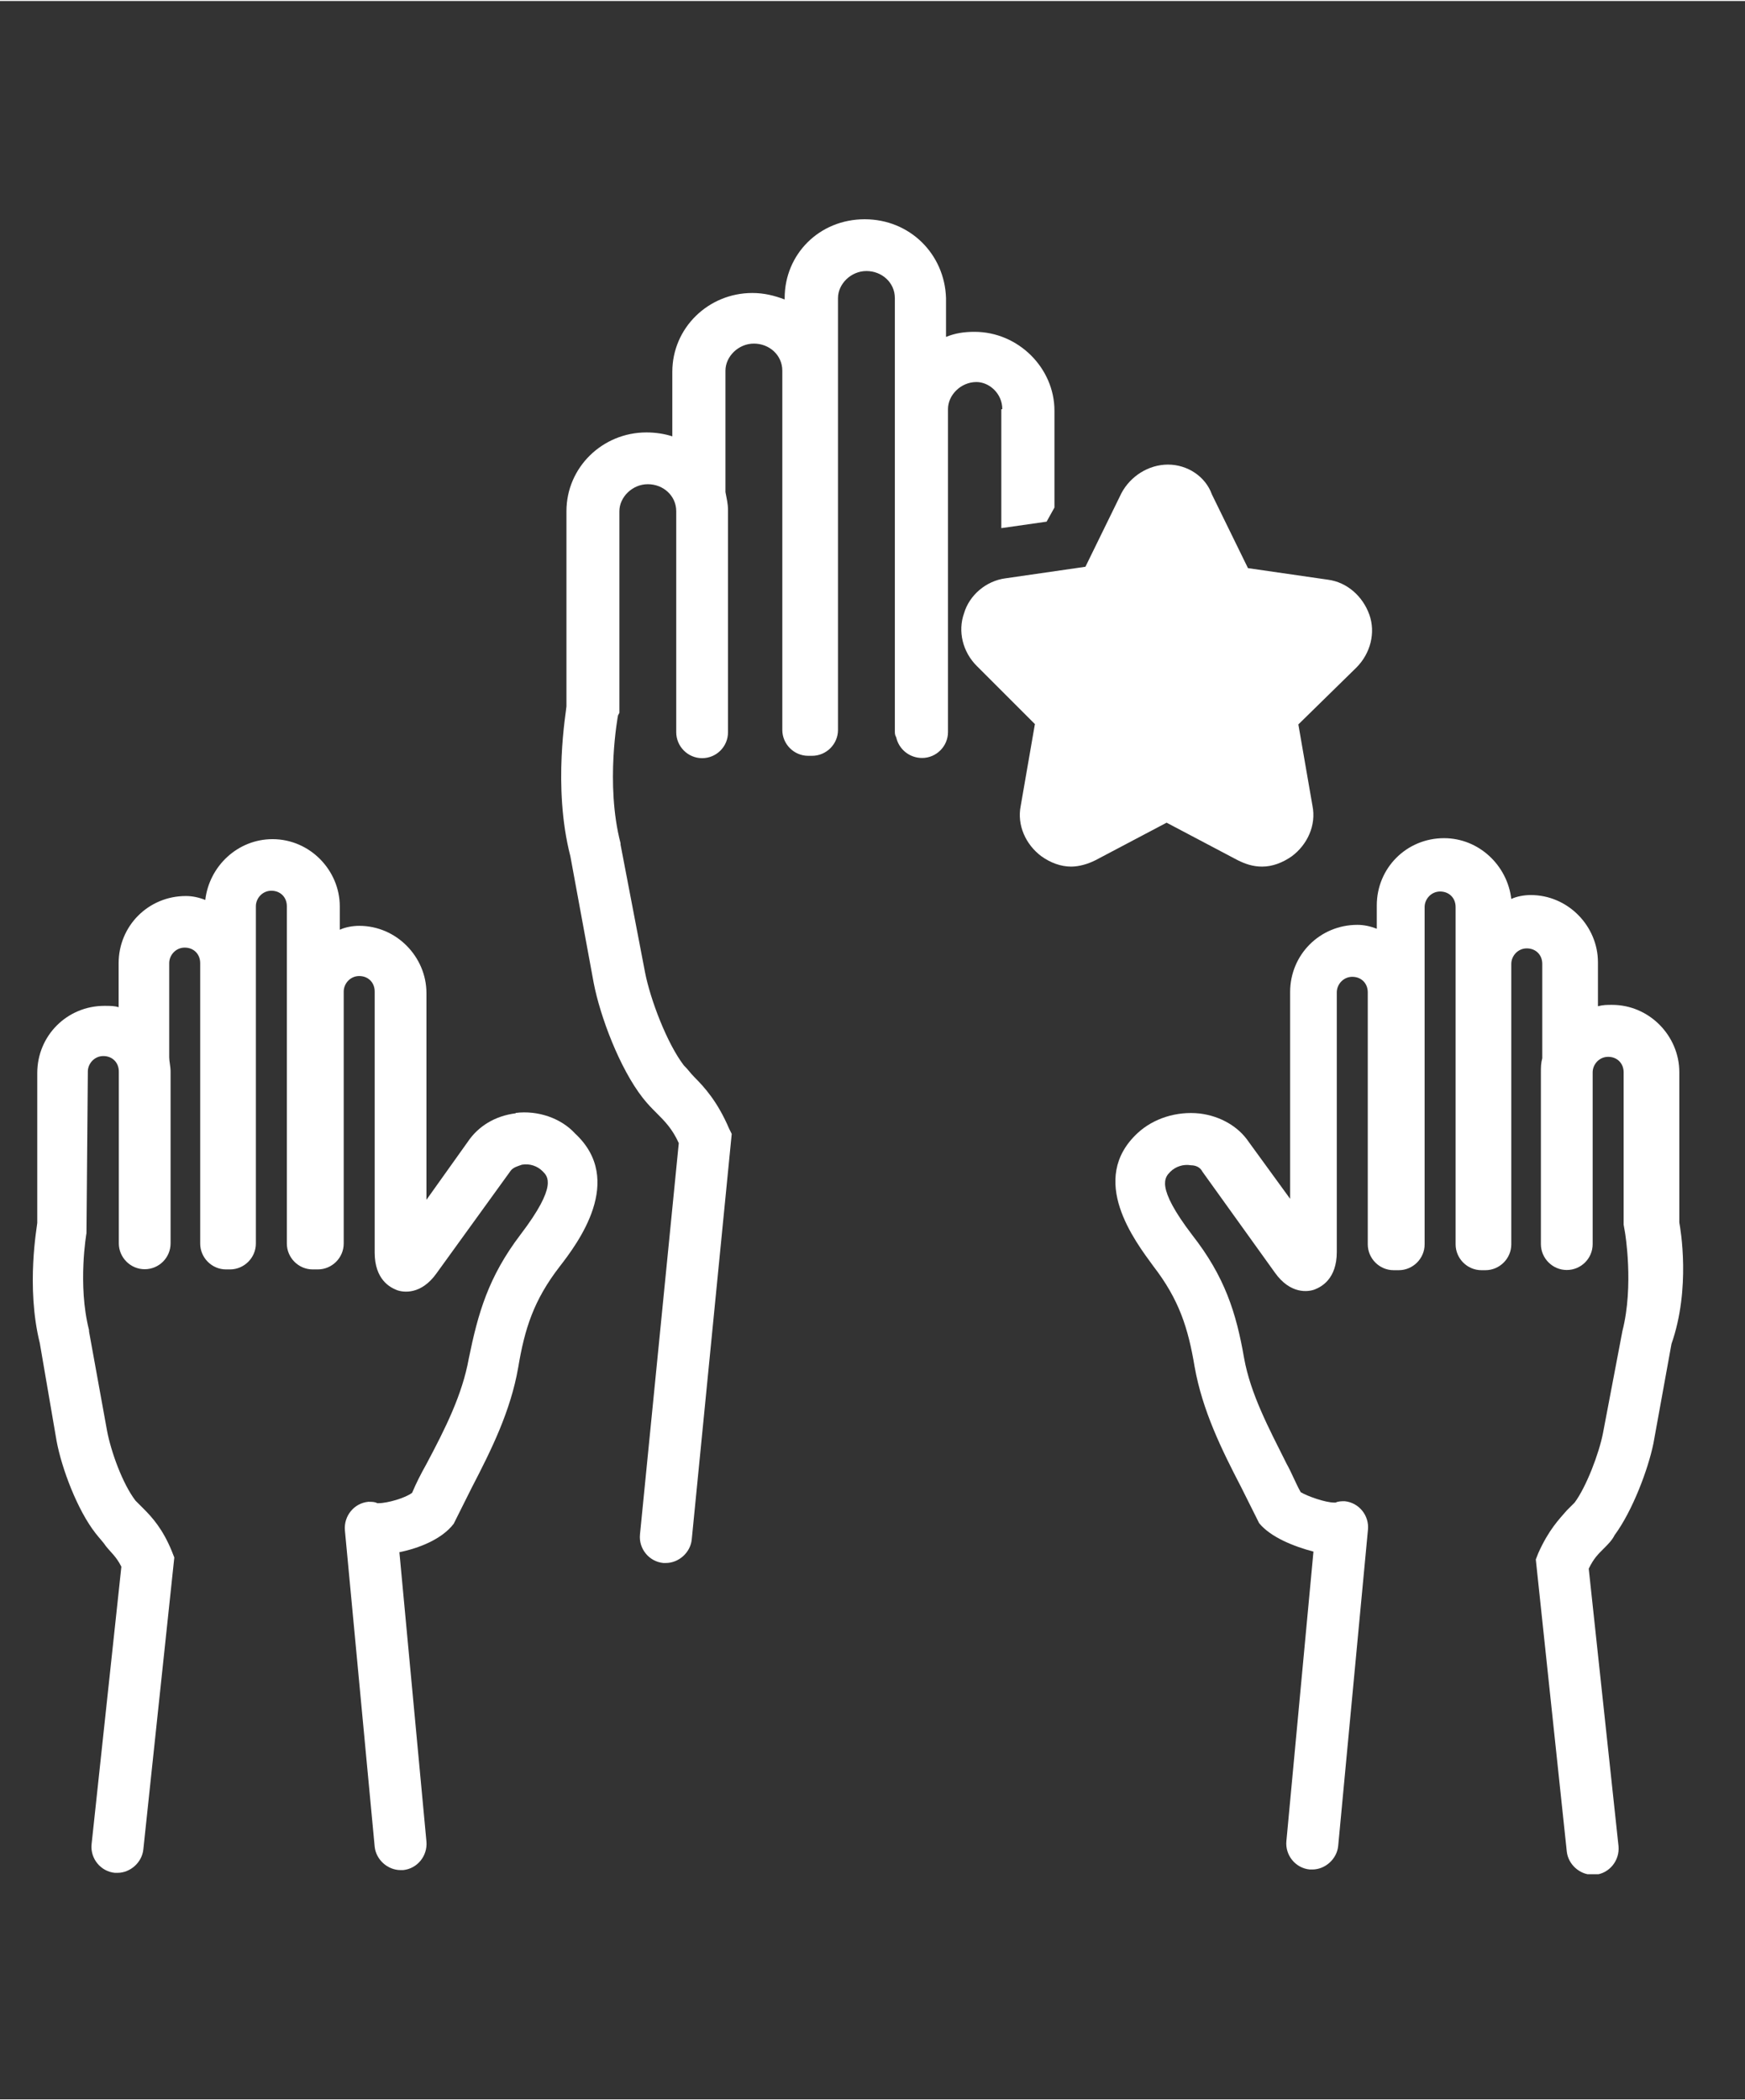<svg xmlns="http://www.w3.org/2000/svg" id="a" version="1.1" viewBox="0.0 0.0 89.0 107.0" width="88.5" height="106.5">
  
  <rect x="0.0" y="0.0" width="89.0" height="107.0" fill="#333333" stroke="none"/>
  
  <defs>
    <clipPath id="clippath">
      <rect x="1.22" y="11.13" width="85.48" height="84.39" style="fill: none;" />
    </clipPath>
  </defs>
  <g style="clip-path: url(#clippath);">
    <path d="M26.3,56.72c-1.05.13-1.91.66-2.44,1.45l-2.11,2.96v-10.54c0-1.84-1.52-3.43-3.43-3.43-.33,0-.72.07-.99.2v-1.19c0-1.84-1.52-3.43-3.43-3.43-1.78,0-3.23,1.38-3.43,3.1-.33-.13-.66-.2-.99-.2-1.91,0-3.43,1.52-3.43,3.43v2.24c-.2-.07-.46-.07-.72-.07-1.91,0-3.43,1.52-3.43,3.43v7.64c0,.13-.59,3.23.13,6.13l.86,5.01c.26,1.38,1.05,3.49,1.98,4.68.2.26.4.46.53.66.26.33.53.53.79,1.05l-1.52,14.16c-.07.72.46,1.38,1.19,1.45h.13c.66,0,1.25-.53,1.32-1.19l1.58-14.89-.13-.33c-.46-1.12-.99-1.71-1.45-2.17-.13-.13-.26-.26-.4-.4-.66-.86-1.25-2.5-1.45-3.56l-.92-5.07v-.07c-.59-2.31-.13-4.94-.13-4.94l.07-8.24c0-.4.33-.79.79-.79s.79.33.79.79v8.76c0,.72.59,1.32,1.32,1.32s1.32-.59,1.32-1.32v-8.76c0-.26-.07-.53-.07-.72v-4.81c0-.4.33-.79.79-.79s.79.33.79.79v14.3c0,.72.59,1.32,1.32,1.32h.2c.72,0,1.32-.59,1.32-1.32v-17.2c0-.4.33-.79.79-.79s.79.33.79.79v17.2c0,.72.59,1.32,1.32,1.32h.26c.72,0,1.32-.59,1.32-1.32v-12.85c0-.4.33-.79.79-.79s.79.33.79.79v13.31c0,1.38.79,1.78,1.12,1.91.33.13,1.25.26,2.04-.86l3.76-5.2c.13-.2.4-.26.59-.33.4-.07.79.07,1.05.33.26.26.79.72-1.12,3.23-1.65,2.17-2.17,4.02-2.64,6.32-.33,1.84-1.19,3.56-2.17,5.4-.26.46-.53.99-.72,1.45-.33.26-1.25.53-1.71.53h-.07c-.13-.07-.26-.07-.46-.07-.72.07-1.25.72-1.19,1.45l1.52,16.14c.07.66.66,1.19,1.32,1.19h.13c.72-.07,1.25-.72,1.19-1.45l-1.38-14.76c.99-.2,2.17-.66,2.77-1.45l.13-.26c.26-.53.53-1.05.79-1.58.99-1.91,1.98-3.89,2.37-6.13.33-1.98.79-3.43,2.11-5.14.92-1.19,3.36-4.41.79-6.79-.72-.79-1.91-1.19-3.03-1.05Z" style="fill: #fff;" />
    <path d="M85.65,62.26v-7.64c0-1.84-1.52-3.43-3.43-3.43-.26,0-.46,0-.72.07v-2.24c0-1.84-1.52-3.43-3.43-3.43-.33,0-.72.07-.99.2-.2-1.71-1.65-3.1-3.43-3.1-1.91,0-3.43,1.52-3.43,3.43v1.19c-.33-.13-.66-.2-.99-.2-1.91,0-3.43,1.52-3.43,3.43v10.54l-2.11-2.9c-.53-.79-1.45-1.32-2.5-1.45-1.19-.13-2.37.26-3.16.99-2.57,2.37-.13,5.53.79,6.79,1.32,1.71,1.78,3.16,2.11,5.14.4,2.24,1.38,4.22,2.37,6.13.26.53.53,1.05.79,1.58l.13.26c.59.72,1.78,1.19,2.77,1.45l-1.38,14.76c-.07.72.46,1.38,1.19,1.45h.13c.66,0,1.25-.53,1.32-1.19l1.52-16.14c.07-.72-.46-1.38-1.19-1.45-.13,0-.33,0-.46.07h-.07c-.46,0-1.38-.33-1.71-.53-.26-.46-.46-.99-.72-1.45-.92-1.84-1.84-3.56-2.17-5.4-.4-2.31-.99-4.15-2.64-6.26-1.91-2.5-1.38-2.96-1.12-3.23.26-.26.66-.4,1.05-.33.2,0,.46.07.59.33l3.69,5.14c.79,1.12,1.71.99,2.04.86.33-.13,1.12-.53,1.12-1.91v-13.24c0-.4.33-.79.79-.79s.79.33.79.79v12.85c0,.72.59,1.32,1.32,1.32h.26c.72,0,1.32-.59,1.32-1.32v-17.2c0-.4.33-.79.79-.79s.79.33.79.79v17.2c0,.72.59,1.32,1.32,1.32h.2c.72,0,1.32-.59,1.32-1.32v-14.3c0-.4.33-.79.79-.79s.79.33.79.79v4.81c-.07.26-.07.46-.07.72v8.76c0,.72.59,1.32,1.32,1.32s1.32-.59,1.32-1.32v-8.76c0-.4.33-.79.79-.79s.79.33.79.79v7.77l.07.4s.46,2.7-.13,5.01l-.99,5.2c-.2,1.05-.86,2.77-1.45,3.56-.13.13-.26.26-.4.4-.4.46-.92.99-1.45,2.17l-.13.33,1.58,14.89c.07.66.66,1.19,1.32,1.19h.13c.72-.07,1.25-.72,1.19-1.45l-1.52-14.16c.26-.53.46-.72.79-1.05.2-.2.4-.4.53-.66.92-1.25,1.71-3.36,1.98-4.68l.92-5.07c.99-2.83.46-5.86.4-6.19Z" style="fill: #fff;" />
    <path d="M51.07,20.82v6.06l2.31-.33.4-.72v-4.94c0-2.17-1.84-4.02-4.08-4.02-.53,0-.99.07-1.45.26v-1.98c-.07-2.24-1.84-4.02-4.15-4.02s-4.08,1.78-4.08,4.02v.07c-.53-.2-1.05-.33-1.65-.33-2.24,0-4.08,1.78-4.08,4.02v3.29c-.4-.13-.86-.2-1.32-.2-2.24,0-4.08,1.78-4.08,4.02v9.95c0,.2-.72,4.08.2,7.64l1.19,6.46c.33,1.71,1.32,4.35,2.5,5.86.26.33.46.53.72.79.4.4.79.79,1.12,1.52l-1.98,19.96c-.07.72.46,1.38,1.19,1.45h.13c.66,0,1.25-.53,1.32-1.19l2.04-20.69-.13-.26c-.59-1.38-1.25-2.11-1.78-2.64-.2-.2-.33-.4-.53-.59-.86-1.12-1.71-3.36-1.98-4.74l-1.25-6.52v-.07c-.79-3.03-.13-6.52-.13-6.52l.07-.13v-10.28c0-.72.66-1.38,1.45-1.38s1.45.59,1.45,1.38v11.27c0,.72.59,1.32,1.32,1.32s1.32-.59,1.32-1.32v-11.33c0-.33-.07-.59-.13-.92v-6.19c0-.72.66-1.38,1.45-1.38s1.45.59,1.45,1.38v18.32c0,.72.59,1.32,1.32,1.32h.2c.72,0,1.32-.59,1.32-1.32V15.15c0-.72.66-1.38,1.45-1.38s1.45.59,1.45,1.38v22.07c0,.13,0,.2.07.33.13.59.66,1.05,1.32,1.05.72,0,1.32-.59,1.32-1.32v-16.47c0-.72.66-1.38,1.45-1.38.66,0,1.32.59,1.32,1.38Z" style="fill: #fff;" />
    <path d="M52.78,36.89l-.72,4.15c-.2.99.26,1.98,1.05,2.57.46.33.99.53,1.52.53.4,0,.86-.13,1.25-.33l3.62-1.91,3.62,1.91c.4.2.79.33,1.25.33.53,0,1.05-.2,1.52-.53.79-.59,1.25-1.58,1.05-2.57l-.72-4.15,2.96-2.9c.72-.72.99-1.78.66-2.7s-1.12-1.65-2.11-1.78l-4.08-.59-1.84-3.76c-.33-.92-1.25-1.52-2.24-1.52s-1.91.59-2.37,1.45l-1.84,3.76-4.08.59c-.99.13-1.84.86-2.11,1.78-.33.92-.07,1.98.66,2.7l2.96,2.96Z" style="fill: #fff;" />
  </g>
</svg>